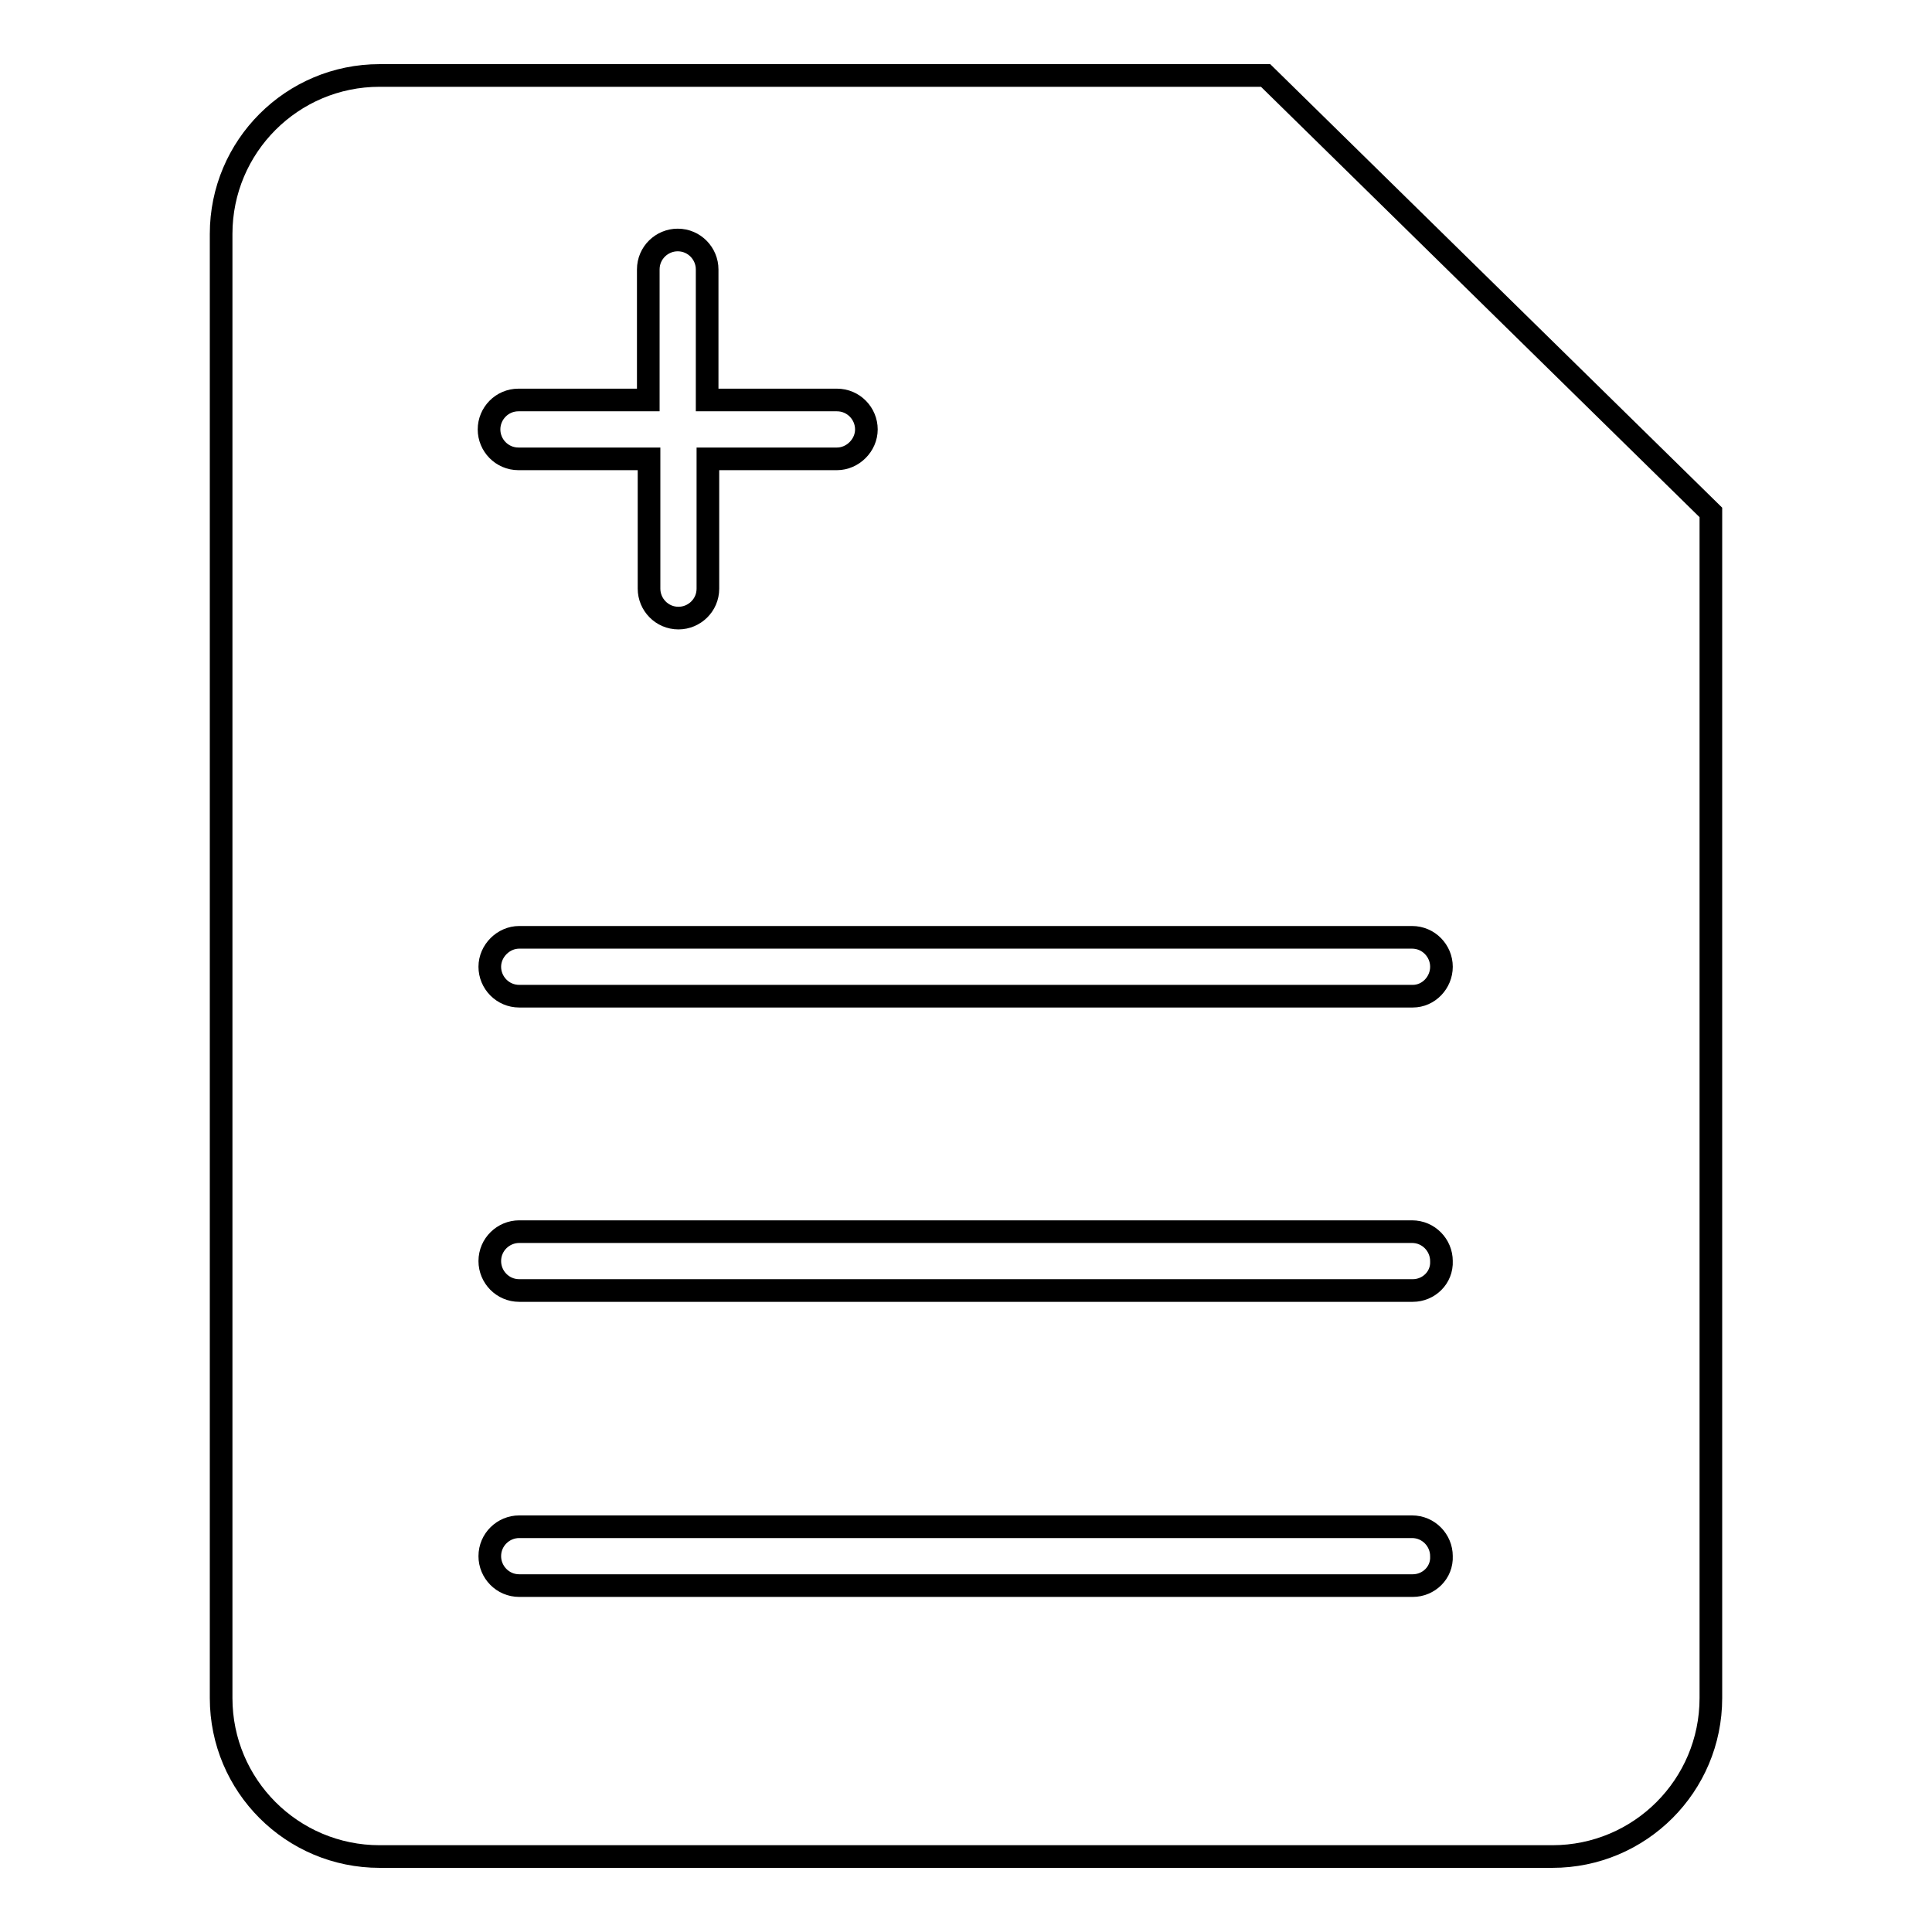 <?xml version="1.0" encoding="utf-8"?>
<!-- Svg Vector Icons : http://www.onlinewebfonts.com/icon -->
<!DOCTYPE svg PUBLIC "-//W3C//DTD SVG 1.1//EN" "http://www.w3.org/Graphics/SVG/1.1/DTD/svg11.dtd">
<svg version="1.1" xmlns="http://www.w3.org/2000/svg" xmlns:xlink="http://www.w3.org/1999/xlink" x="0px" y="0px" viewBox="0 0 256 256" enable-background="new 0 0 256 256" xml:space="preserve">
<g> <path stroke-width="3" fill-opacity="0" stroke="#000000"  d="M167.7,10H50.3c-11.6,0-21,9.4-21,21V225c0,11.6,9.4,21,21,21h155.4c11.6,0,21-9.4,21-21V67.9L167.7,10z  M68.7,53h17.2V35.7c0-2.2,1.8-3.9,3.9-3.9c2.2,0,3.9,1.8,3.9,3.9V53h17.2c2.2,0,3.9,1.8,3.9,3.9s-1.8,3.9-3.9,3.9H93.8v17.2 c0,2.2-1.8,3.9-3.9,3.9c-2.2,0-3.9-1.8-3.9-3.9V60.8H68.7c-2.2,0-3.9-1.8-3.9-3.9S66.5,53,68.7,53z M187.2,210.1H68.8 c-2.2,0-3.9-1.8-3.9-3.9c0-2.2,1.8-3.9,3.9-3.9h118.3c2.2,0,3.9,1.8,3.9,3.9C191.1,208.4,189.3,210.1,187.2,210.1z M187.2,171H68.8 c-2.2,0-3.9-1.8-3.9-3.9c0-2.2,1.8-3.9,3.9-3.9h118.3c2.2,0,3.9,1.8,3.9,3.9C191.1,169.3,189.3,171,187.2,171z M187.2,132H68.8 c-2.2,0-3.9-1.8-3.9-3.9s1.8-3.9,3.9-3.9h118.3c2.2,0,3.9,1.8,3.9,3.9S189.3,132,187.2,132z"/></g>
</svg>